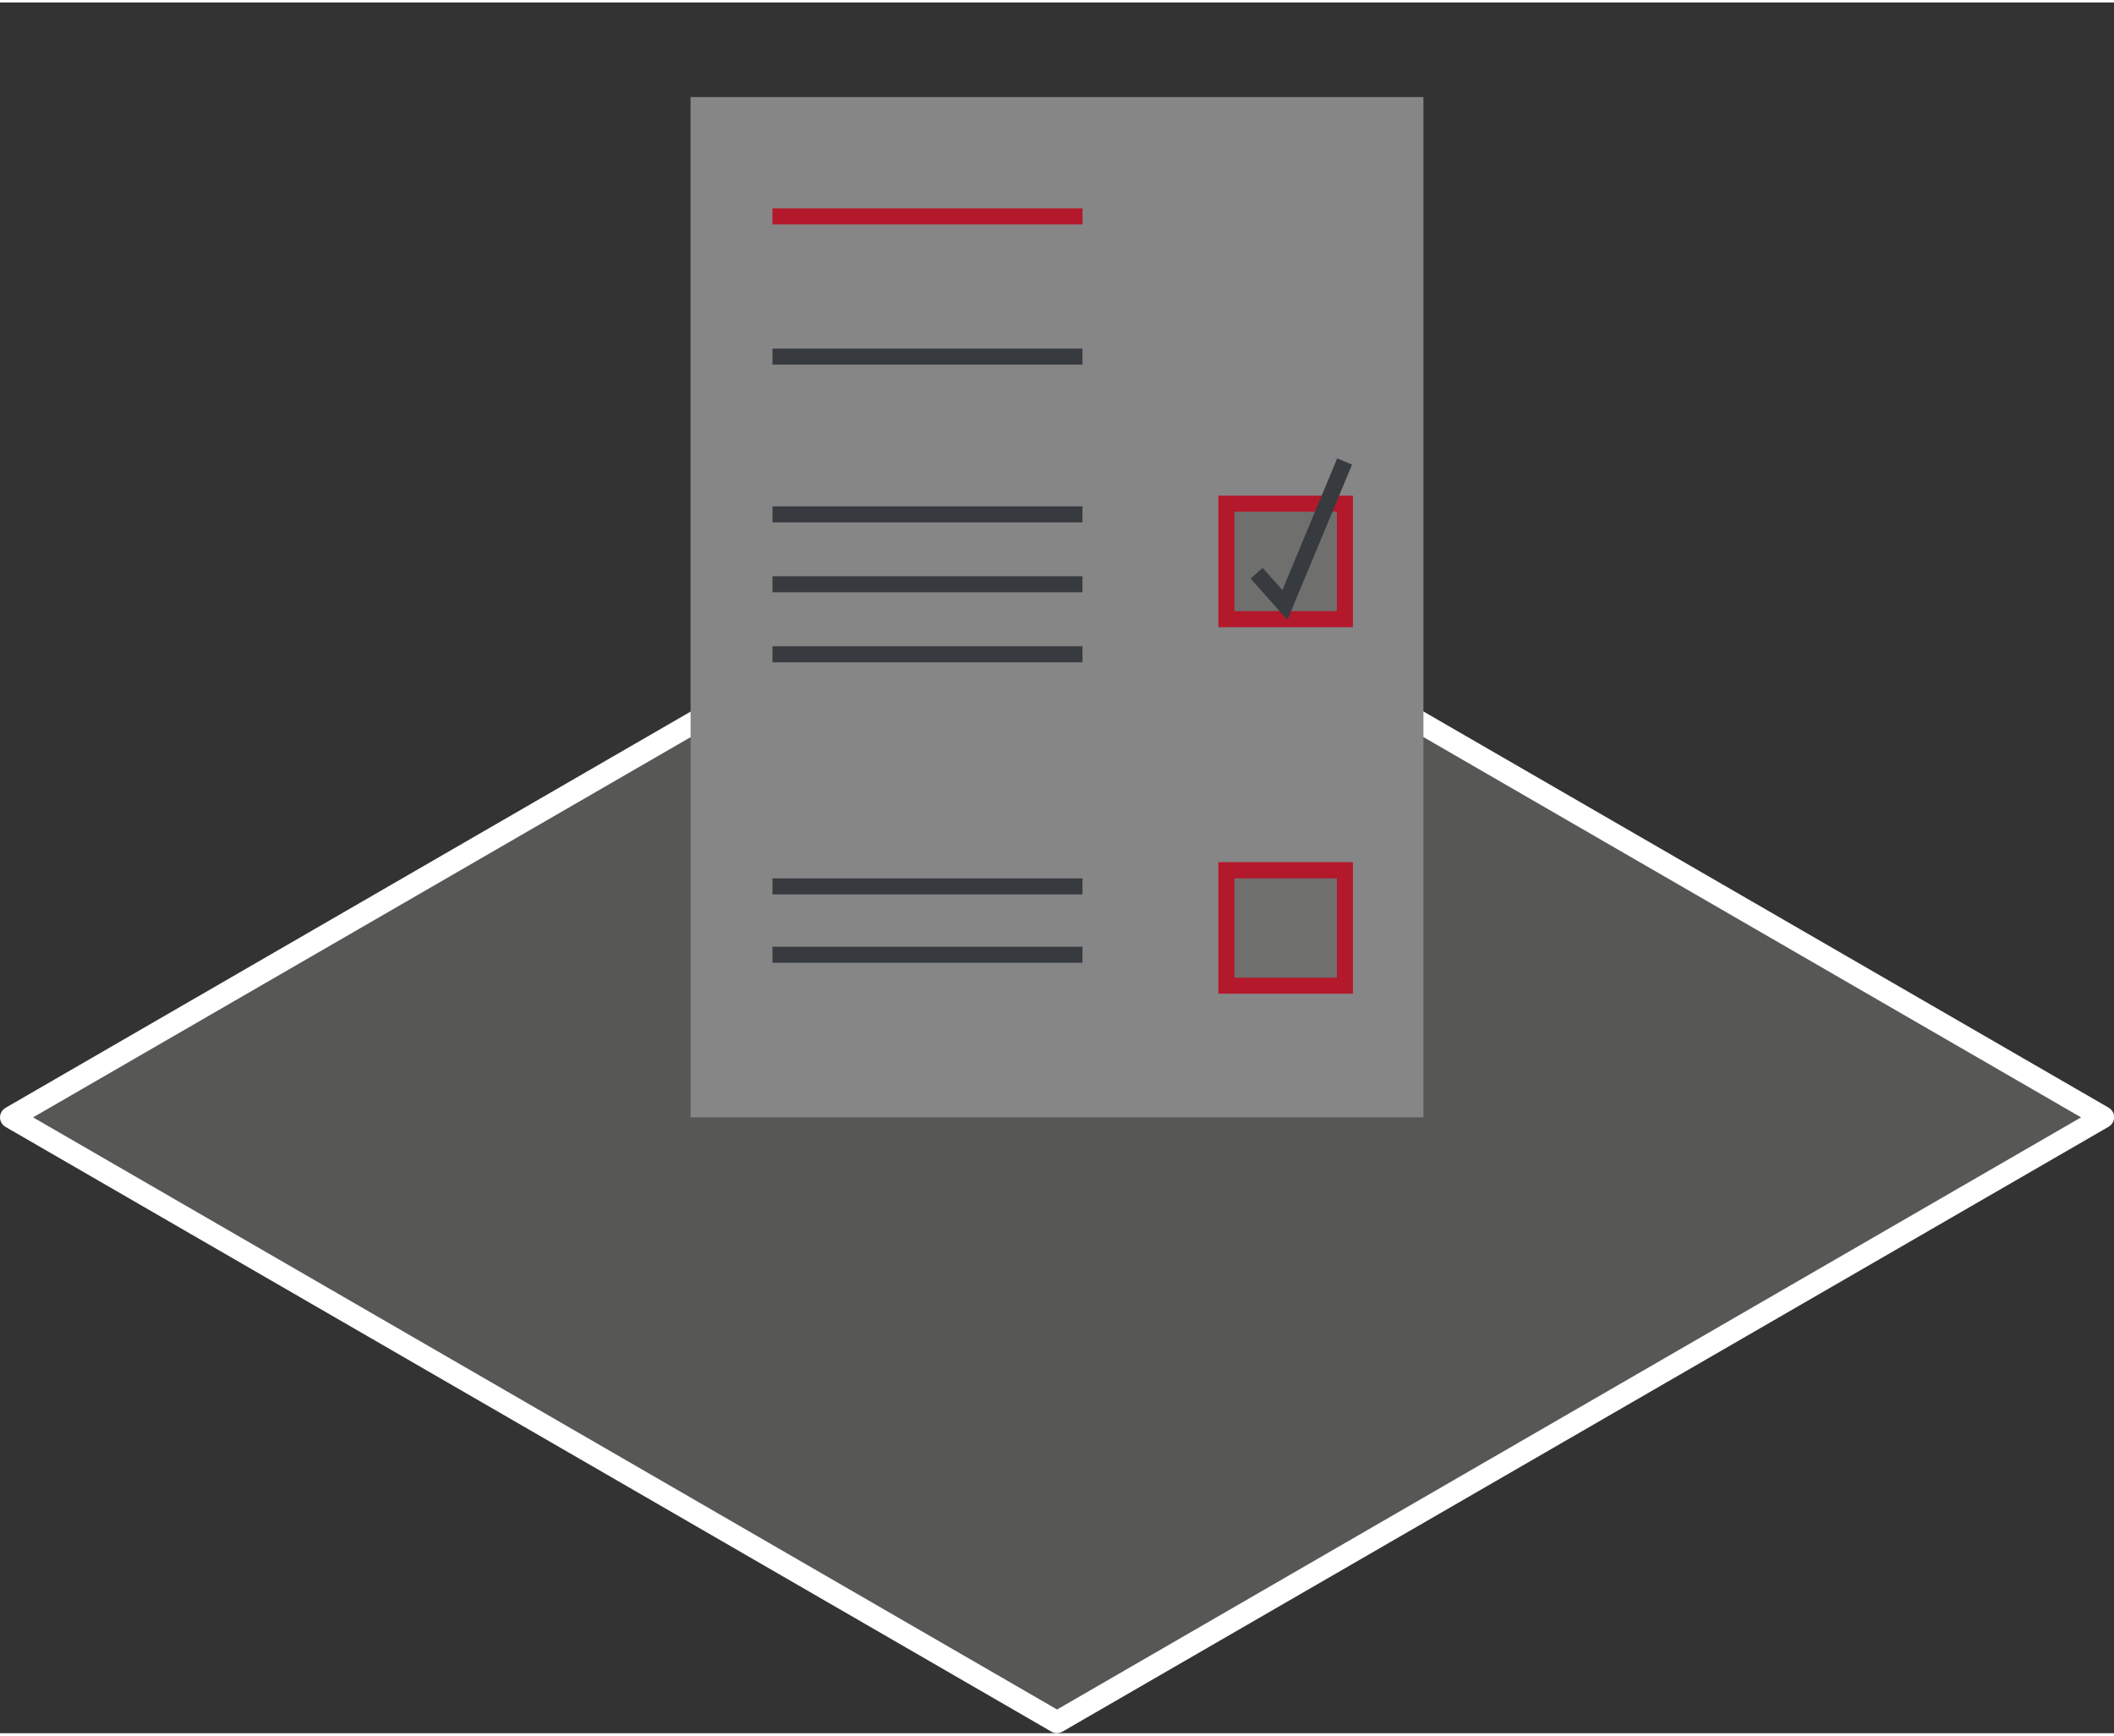 <?xml version="1.0" encoding="UTF-8"?>
<svg xmlns="http://www.w3.org/2000/svg" id="Ebene_1" data-name="Ebene 1" viewBox="0 0 126.49 103.56" width="95" height="78">
  <rect x="0" y="0" width="126.49" height="103.56" fill="#333333" stroke="none"/>
  <defs>
    <style>
      .cls-1 {
        fill: #868686;
      }

      .cls-2 {
        fill: #373b40;
      }

      .cls-3 {
        fill: #575756;
      }

      .cls-4 {
        fill: #fff;
      }

      .cls-5 {
        fill: #b4182b;
      }

      .cls-6 {
        fill: #6f6f6e;
      }
    </style>
  </defs>
  <g>
    <polygon class="cls-3" points=".66 66.71 63.25 102.9 125.83 66.71 63.25 30.52 .66 66.71"/>
    <path class="cls-4" d="M63.25,103.56c-.11,0-.23-.03-.33-.09L.33,67.28c-.2-.12-.33-.34-.33-.57s.13-.45.33-.57L62.92,29.94c.2-.12.46-.12.66,0l62.59,36.19c.2.12.33.34.33.57s-.13.45-.33.57l-62.59,36.19c-.1.06-.22.09-.33.09ZM1.98,66.71l61.27,35.43,61.27-35.43L63.25,31.28,1.98,66.71Z"/>
  </g>
  <g>
    <rect class="cls-1" x="41.32" y="5.66" width="43.85" height="61.05"/>
    <rect class="cls-5" x="46.22" y="12.32" width="18.55" height=".96"/>
    <path class="cls-2" d="M64.77,57.46h-18.55v-.96h18.55v.96ZM64.77,53.37h-18.55v-.96h18.55v.96ZM64.77,39.48h-18.55v-.96h18.55v.96ZM64.77,35.29h-18.55v-.96h18.55v.96ZM64.77,31.11h-18.55v-.96h18.55v.96ZM64.77,21.67h-18.55v-.96h18.55v.96Z"/>
    <rect class="cls-6" x="73.38" y="29.99" width="7.09" height="6.91"/>
    <path class="cls-5" d="M80.95,37.38h-8.05v-7.87h8.05v7.87ZM73.86,36.42h6.13v-5.95h-6.13v5.95Z"/>
    <polygon class="cls-2" points="77.03 36.95 74.83 34.47 75.55 33.83 76.73 35.16 80.01 27.28 80.9 27.65 77.03 36.95"/>
    <rect class="cls-6" x="73.38" y="51.92" width="7.09" height="6.91"/>
    <path class="cls-5" d="M80.95,59.31h-8.05v-7.87h8.05v7.87ZM73.86,58.35h6.13v-5.94h-6.13v5.94Z"/>
  </g>
</svg>
